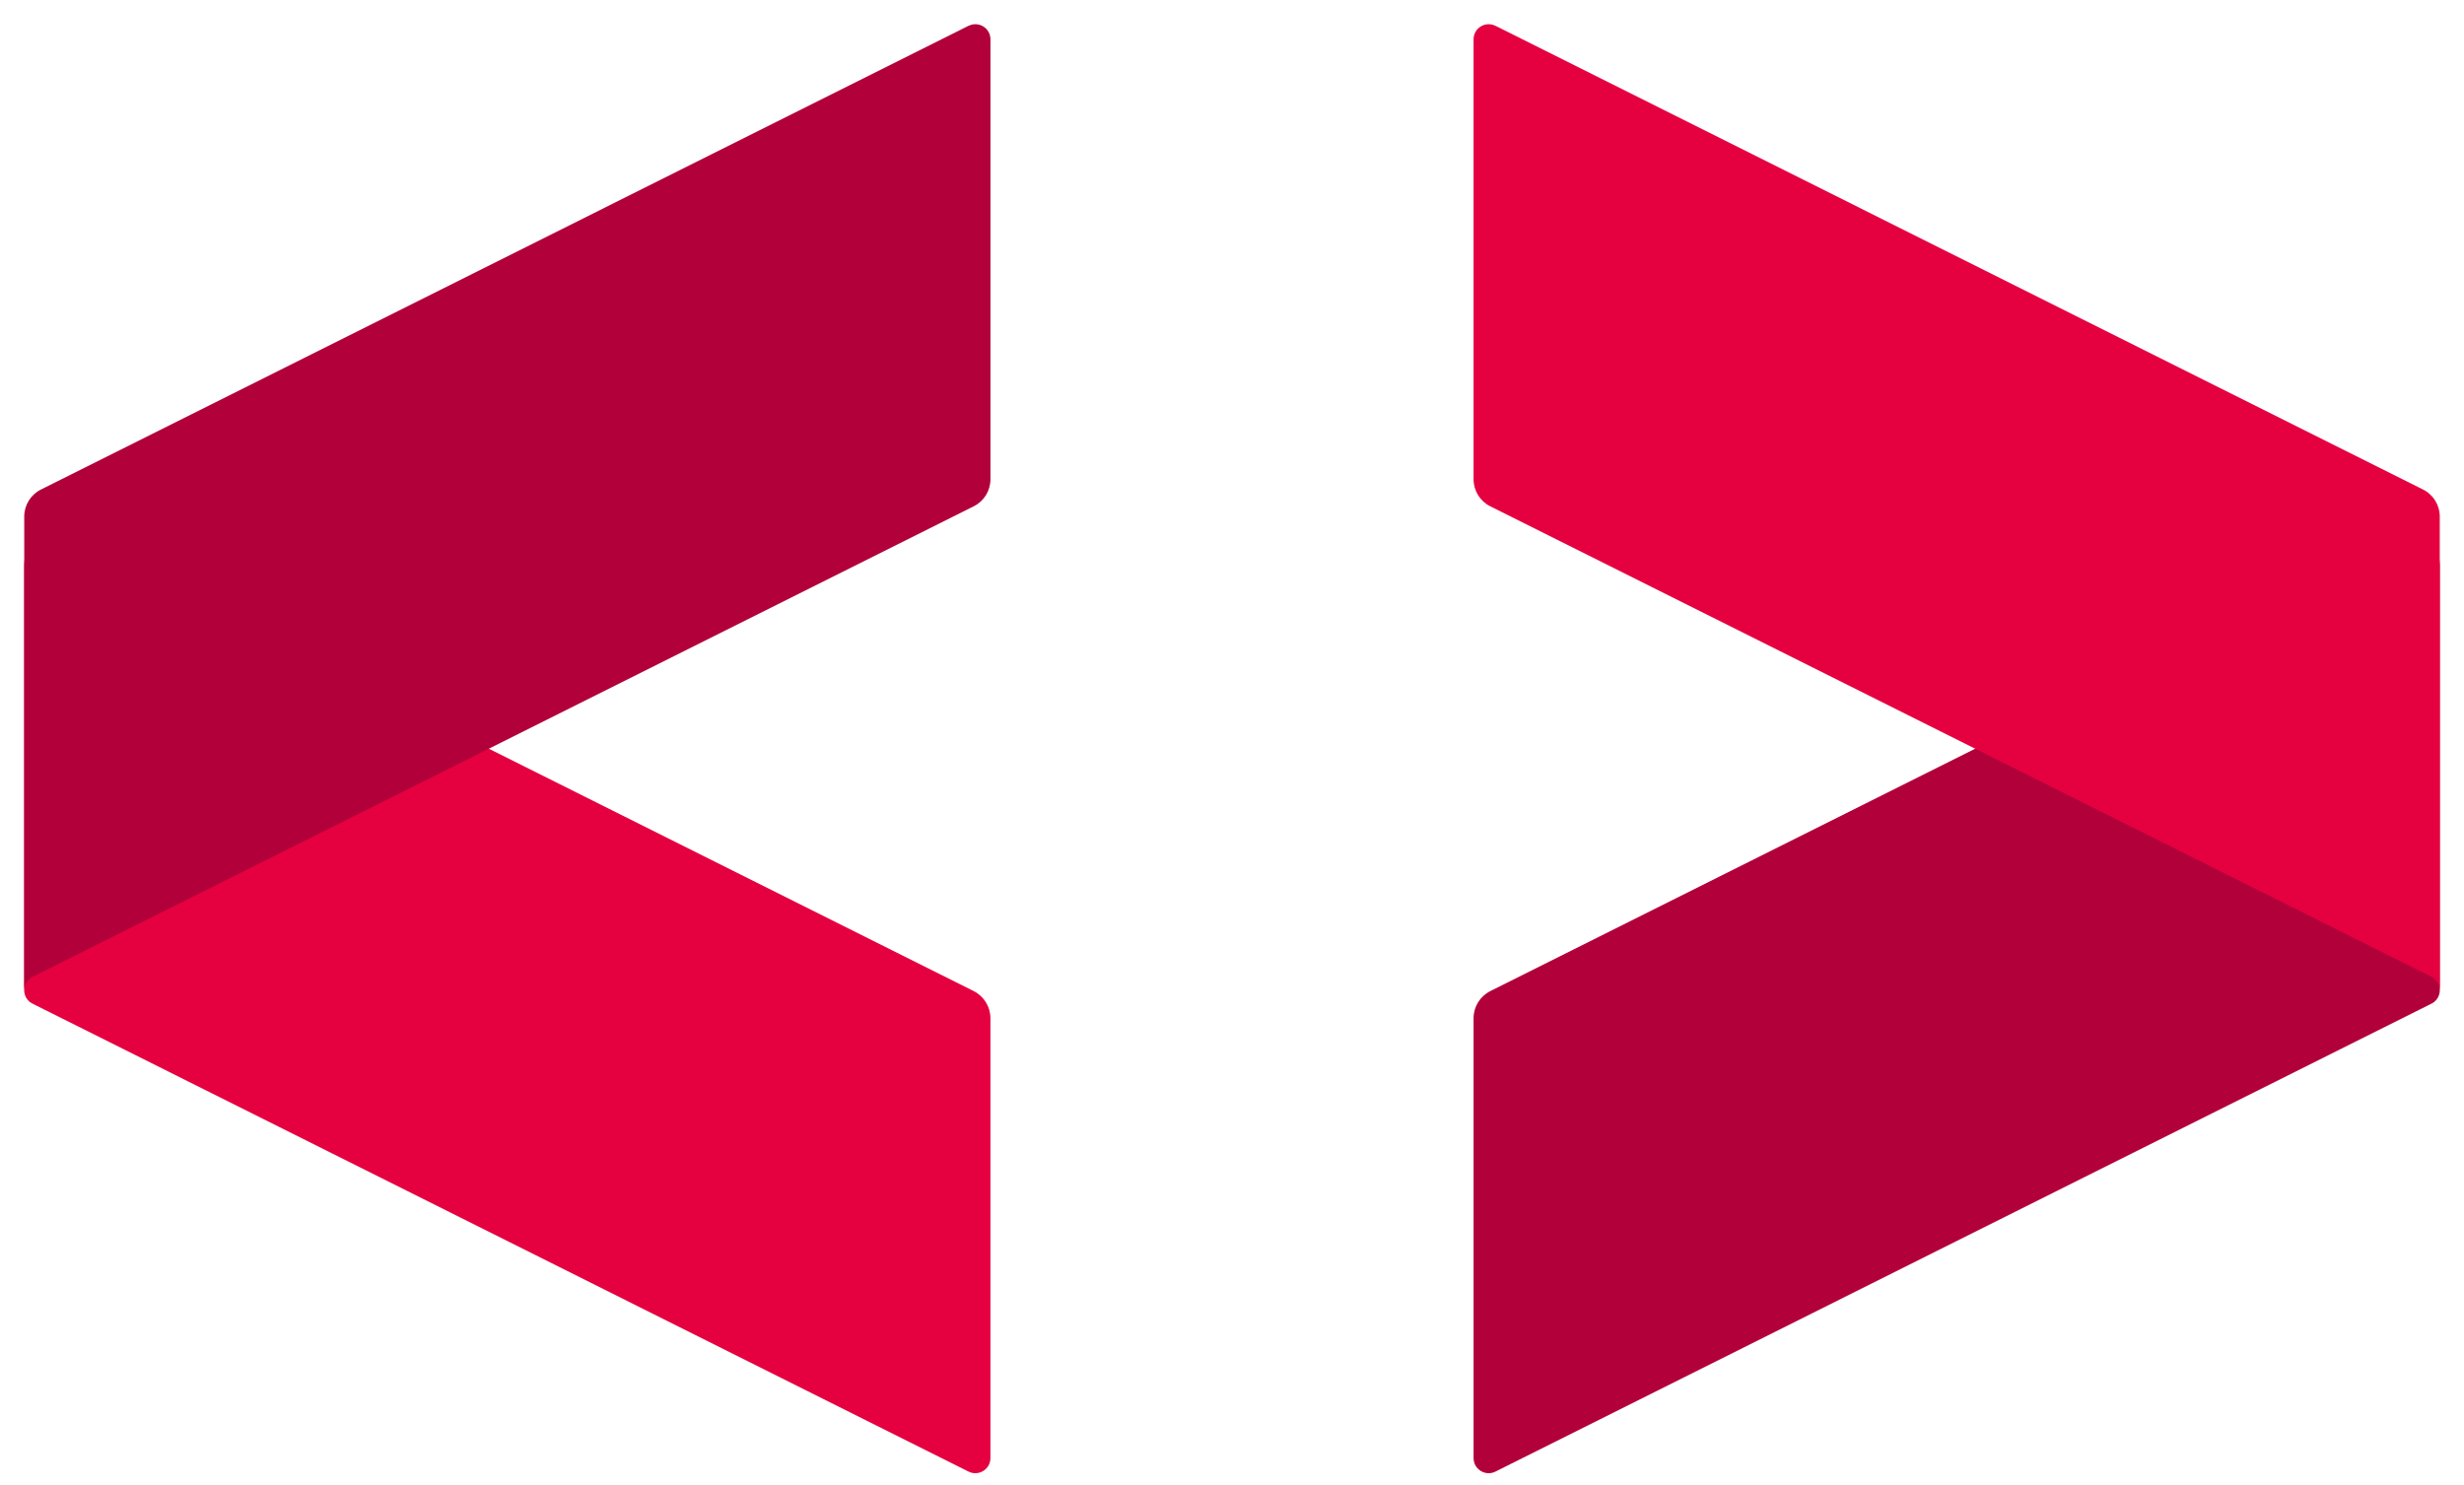 <svg width="68" height="41" viewBox="0 0 68 41" fill="none" xmlns="http://www.w3.org/2000/svg">
<g id="Group">
<g id="Group_2">
<path id="Vector" d="M0.898 27.704L26.731 40.621C27.008 40.758 27.333 40.558 27.333 40.248V28.104C27.333 27.788 27.154 27.5 26.873 27.358L1.873 14.858C1.319 14.581 0.667 14.983 0.667 15.604V27.331C0.667 27.49 0.756 27.634 0.898 27.704Z" fill="#E50040"/>
<path id="Vector_2" d="M26.731 0.711L1.129 13.513C0.848 13.654 0.669 13.942 0.669 14.258V27.077V27.327C0.671 27.167 0.765 27.029 0.898 26.963L26.873 13.975C27.156 13.834 27.334 13.546 27.334 13.229V1.086C27.334 0.775 27.009 0.575 26.731 0.713V0.711Z" fill="#B2003B"/>
</g>
<g id="Group_3">
<path id="Vector_3" d="M67.102 27.704L41.269 40.621C40.992 40.758 40.667 40.558 40.667 40.248V28.104C40.667 27.788 40.846 27.5 41.127 27.358L66.127 14.858C66.681 14.581 67.333 14.983 67.333 15.604V27.331C67.333 27.49 67.244 27.634 67.102 27.704Z" fill="#B2003B"/>
<path id="Vector_4" d="M41.269 0.711L66.871 13.513C67.152 13.654 67.331 13.942 67.331 14.258V27.077V27.327C67.329 27.167 67.236 27.029 67.102 26.963L41.127 13.975C40.844 13.834 40.667 13.546 40.667 13.229V1.086C40.667 0.775 40.992 0.575 41.269 0.713V0.711Z" fill="#E50040"/>
</g>
</g>
</svg>
